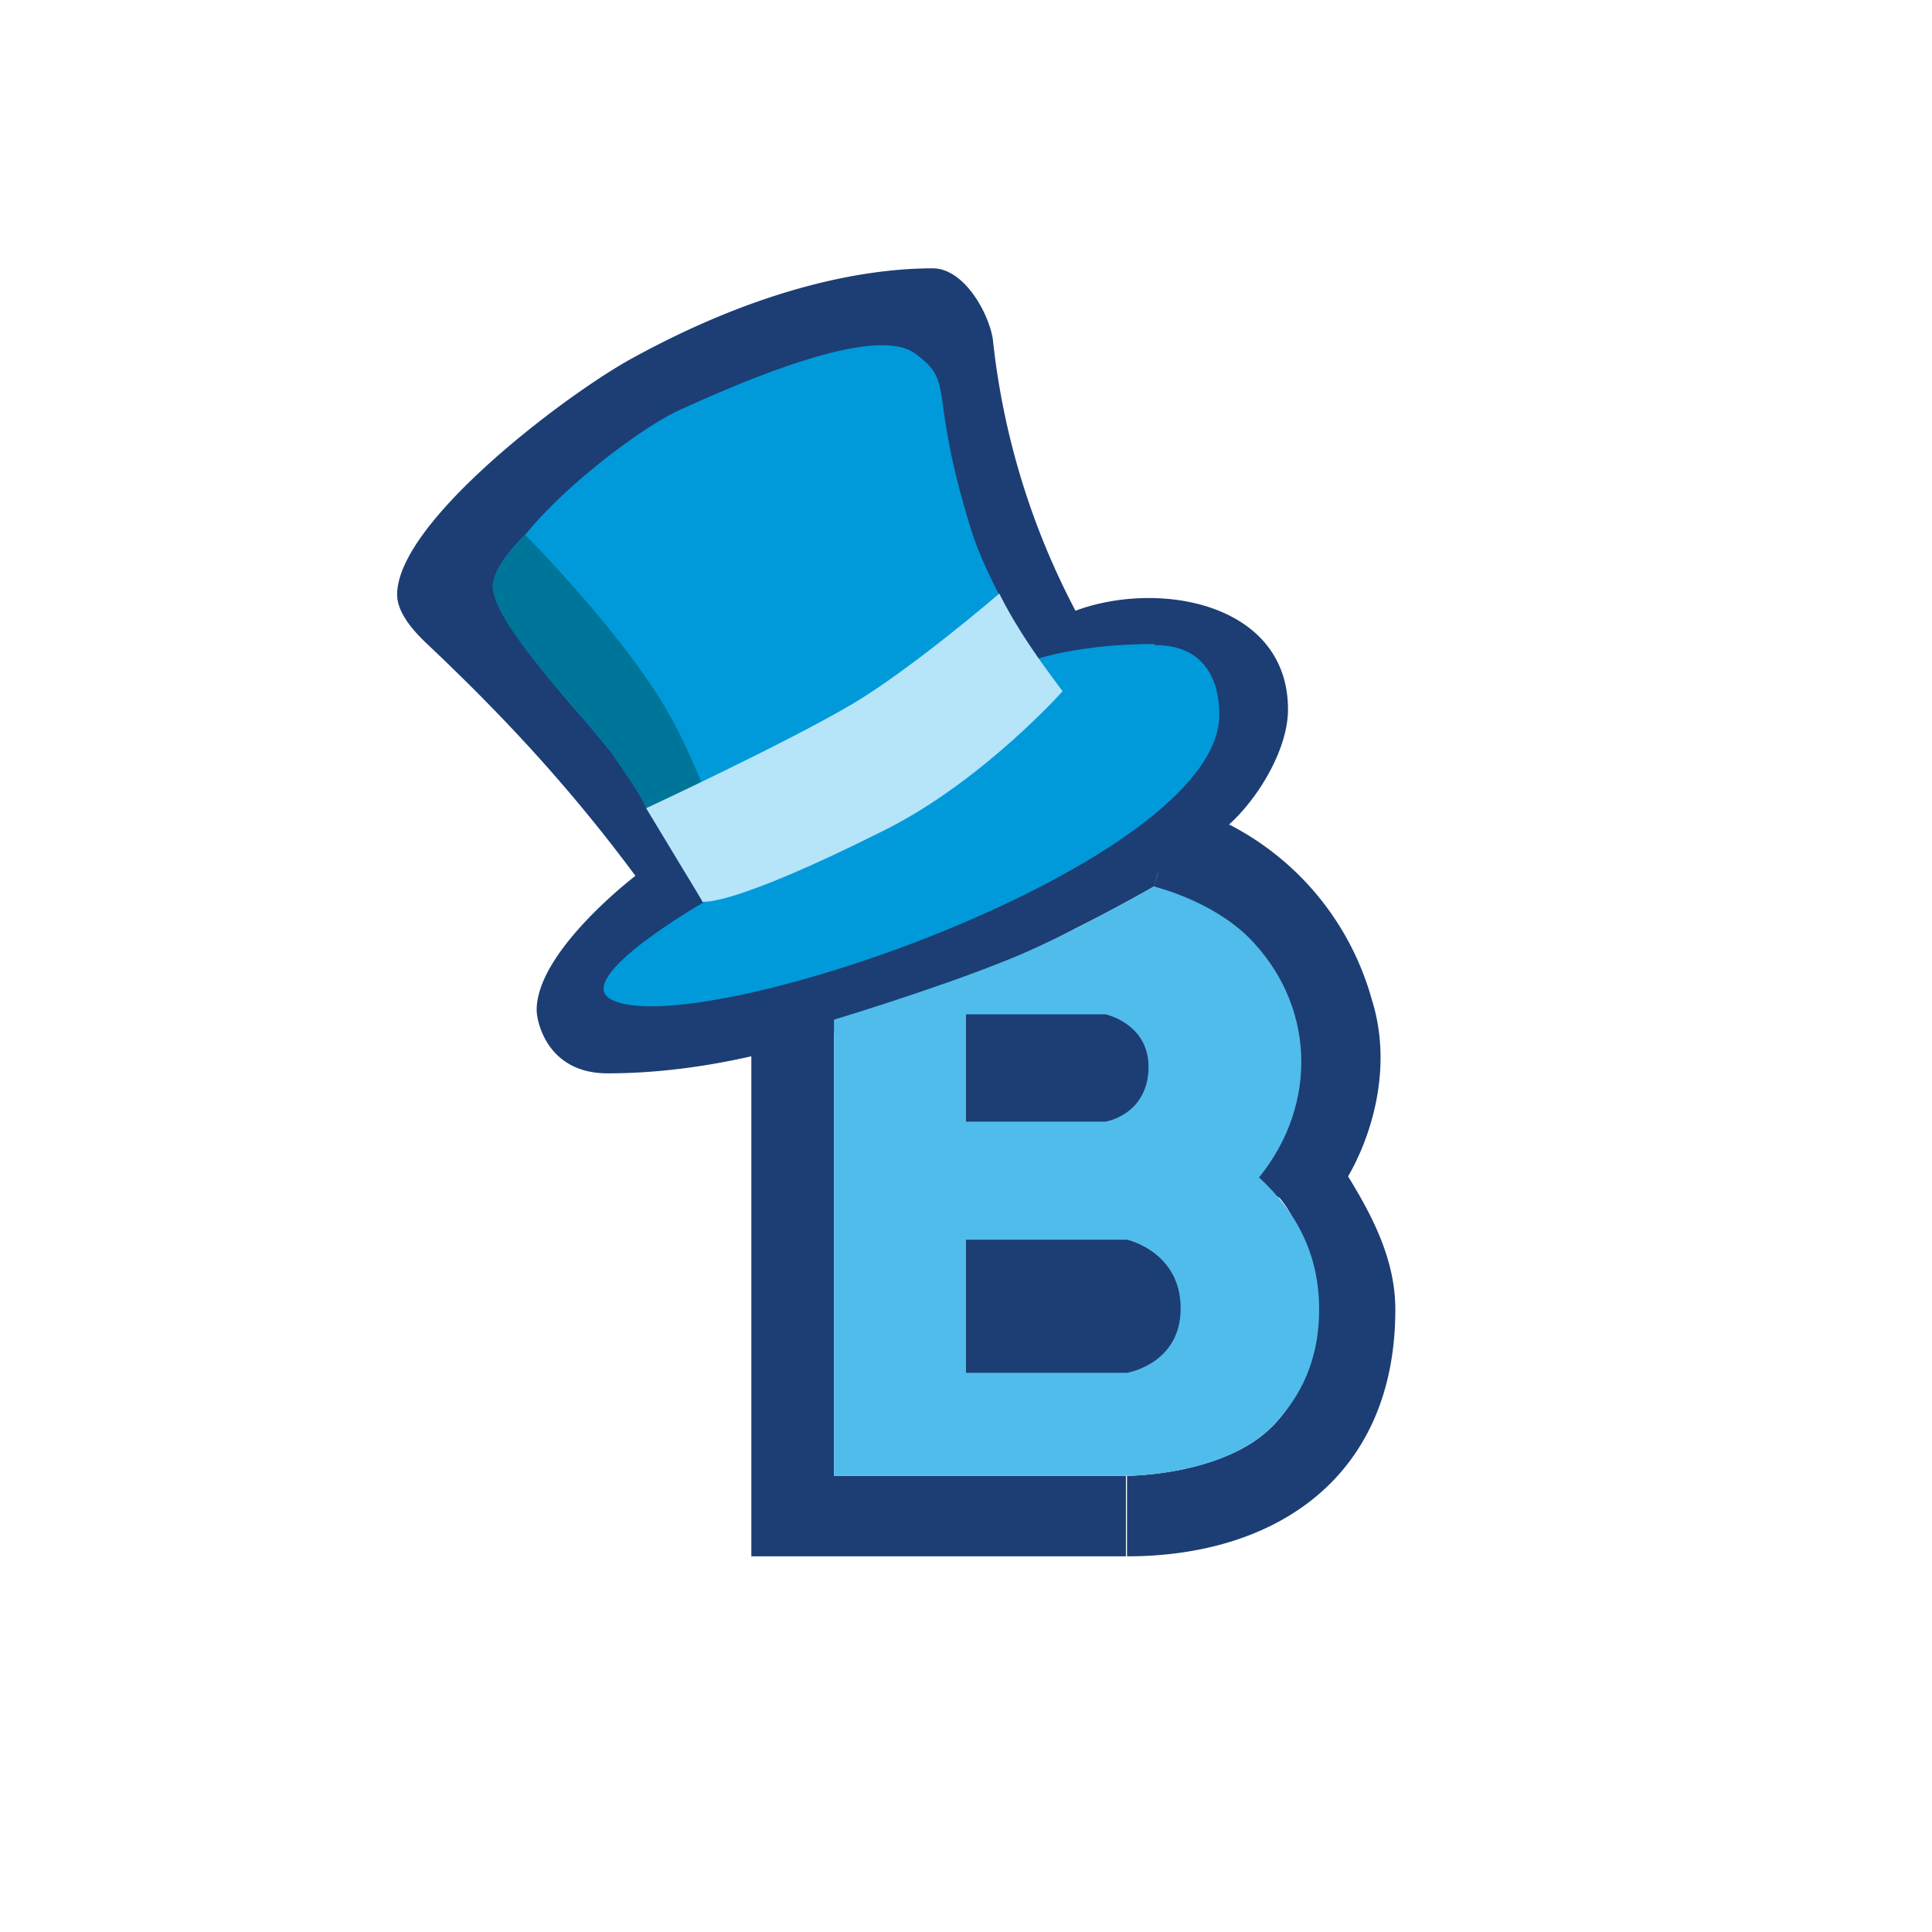 <svg xmlns="http://www.w3.org/2000/svg" width="18" height="18"><path fill="#1C3E74" d="M11.3 7.8c.34-.22.7-.77.7-1.19 0-.99-1.2-1.21-1.98-.92a7 7 0 0 1-.77-2.53c-.04-.25-.27-.66-.56-.66-.6 0-1.58.16-2.84.86-.65.37-2.15 1.52-2.15 2.18 0 .15.12.31.28.46.72.68 1.34 1.35 1.94 2.16 0 0-.92.7-.92 1.25 0 .11.1.59.66.59 2.06 0 4.2-1.24 5.64-2.2"/><path fill="#1C3E74" d="M7.55 8.73h.03a22 22 0 0 0 1.5-.52 10 10 0 0 0 1.24-.62l.02-.02h.01l.3-.17.33.1-.23.76s-.33.19-.71.38a9 9 0 0 1-1.7.69l-.57.17v4.25h2.72v.75H7V8.9zm4.38 2.44c.24.3.25.63.25 1.03 0 .38 0 .73-.28 1.04-.44.51-1.4.51-1.4.51v.75c1.4 0 2.5-.75 2.5-2.3 0-.47-.22-.88-.44-1.24.22-.38.42-1.02.22-1.65a2.62 2.62 0 0 0-1.75-1.8H11l-.01-.01-.24.76s.52.16.88.52c.49.48.48.98.3 1.63-.04.12-.21.3-.3.4s.1.16.1.16c-.18.1.14.13.2.2M10.21 9.2l-1.3.24v1.1h1.38s.44-.21.46-.64c.01-.37-.32-.68-.4-.7 0-.3-.14 0-.14 0m.28 2.15-1.58.19v1.42h1.31s.98-.23.98-.76c0-.52-.7-.85-.7-.85Z"/><path fill="#50BCEB" fill-rule="evenodd" d="M7.77 13.75V9.5s.93-.28 1.6-.55c.56-.22 1.38-.69 1.38-.69s.52.12.88.47c.62.62.66 1.55.1 2.24.37.34.56.74.56 1.23 0 .38-.11.73-.39 1.04-.44.51-1.4.51-1.4.51H7.76ZM9 10.45v-1h1.3s.42.09.4.52c-.02.42-.4.48-.4.48zm0 1.1v1.24h1.5s.5-.08.5-.6c0-.53-.5-.64-.5-.64z"/><path fill="#009ADB" d="M10.75 6c-.68 0-1.09.14-1.09.14s-.46-.69-.62-1.23c-.4-1.3-.13-1.34-.52-1.62-.38-.27-1.62.27-2.21.54C5.83 4.06 4.64 5 4.64 5.5c0 .38.85 1.23 1.05 1.5.36.5.86 1.41.86 1.41s-1.22.7-.86.9c.78.42 5.67-1.26 5.67-2.65 0-.14-.02-.65-.6-.65Z"/><path fill="#00759A" d="M6.02 7.53c-.08-.18-.23-.37-.32-.51l-.32-.39c-.34-.39-.8-.92-.79-1.18.01-.13.13-.3.3-.47 0 0 .97.97 1.38 1.74.1.18.23.47.31.69z"/><path fill="#B6E4F9" d="M6.54 8.4s.24.07 1.73-.68c.9-.46 1.63-1.28 1.63-1.28-.21-.28-.42-.57-.59-.91 0 0-.8.69-1.37 1.03-.63.37-1.92.97-1.92.97l.52.86Z"/></svg>